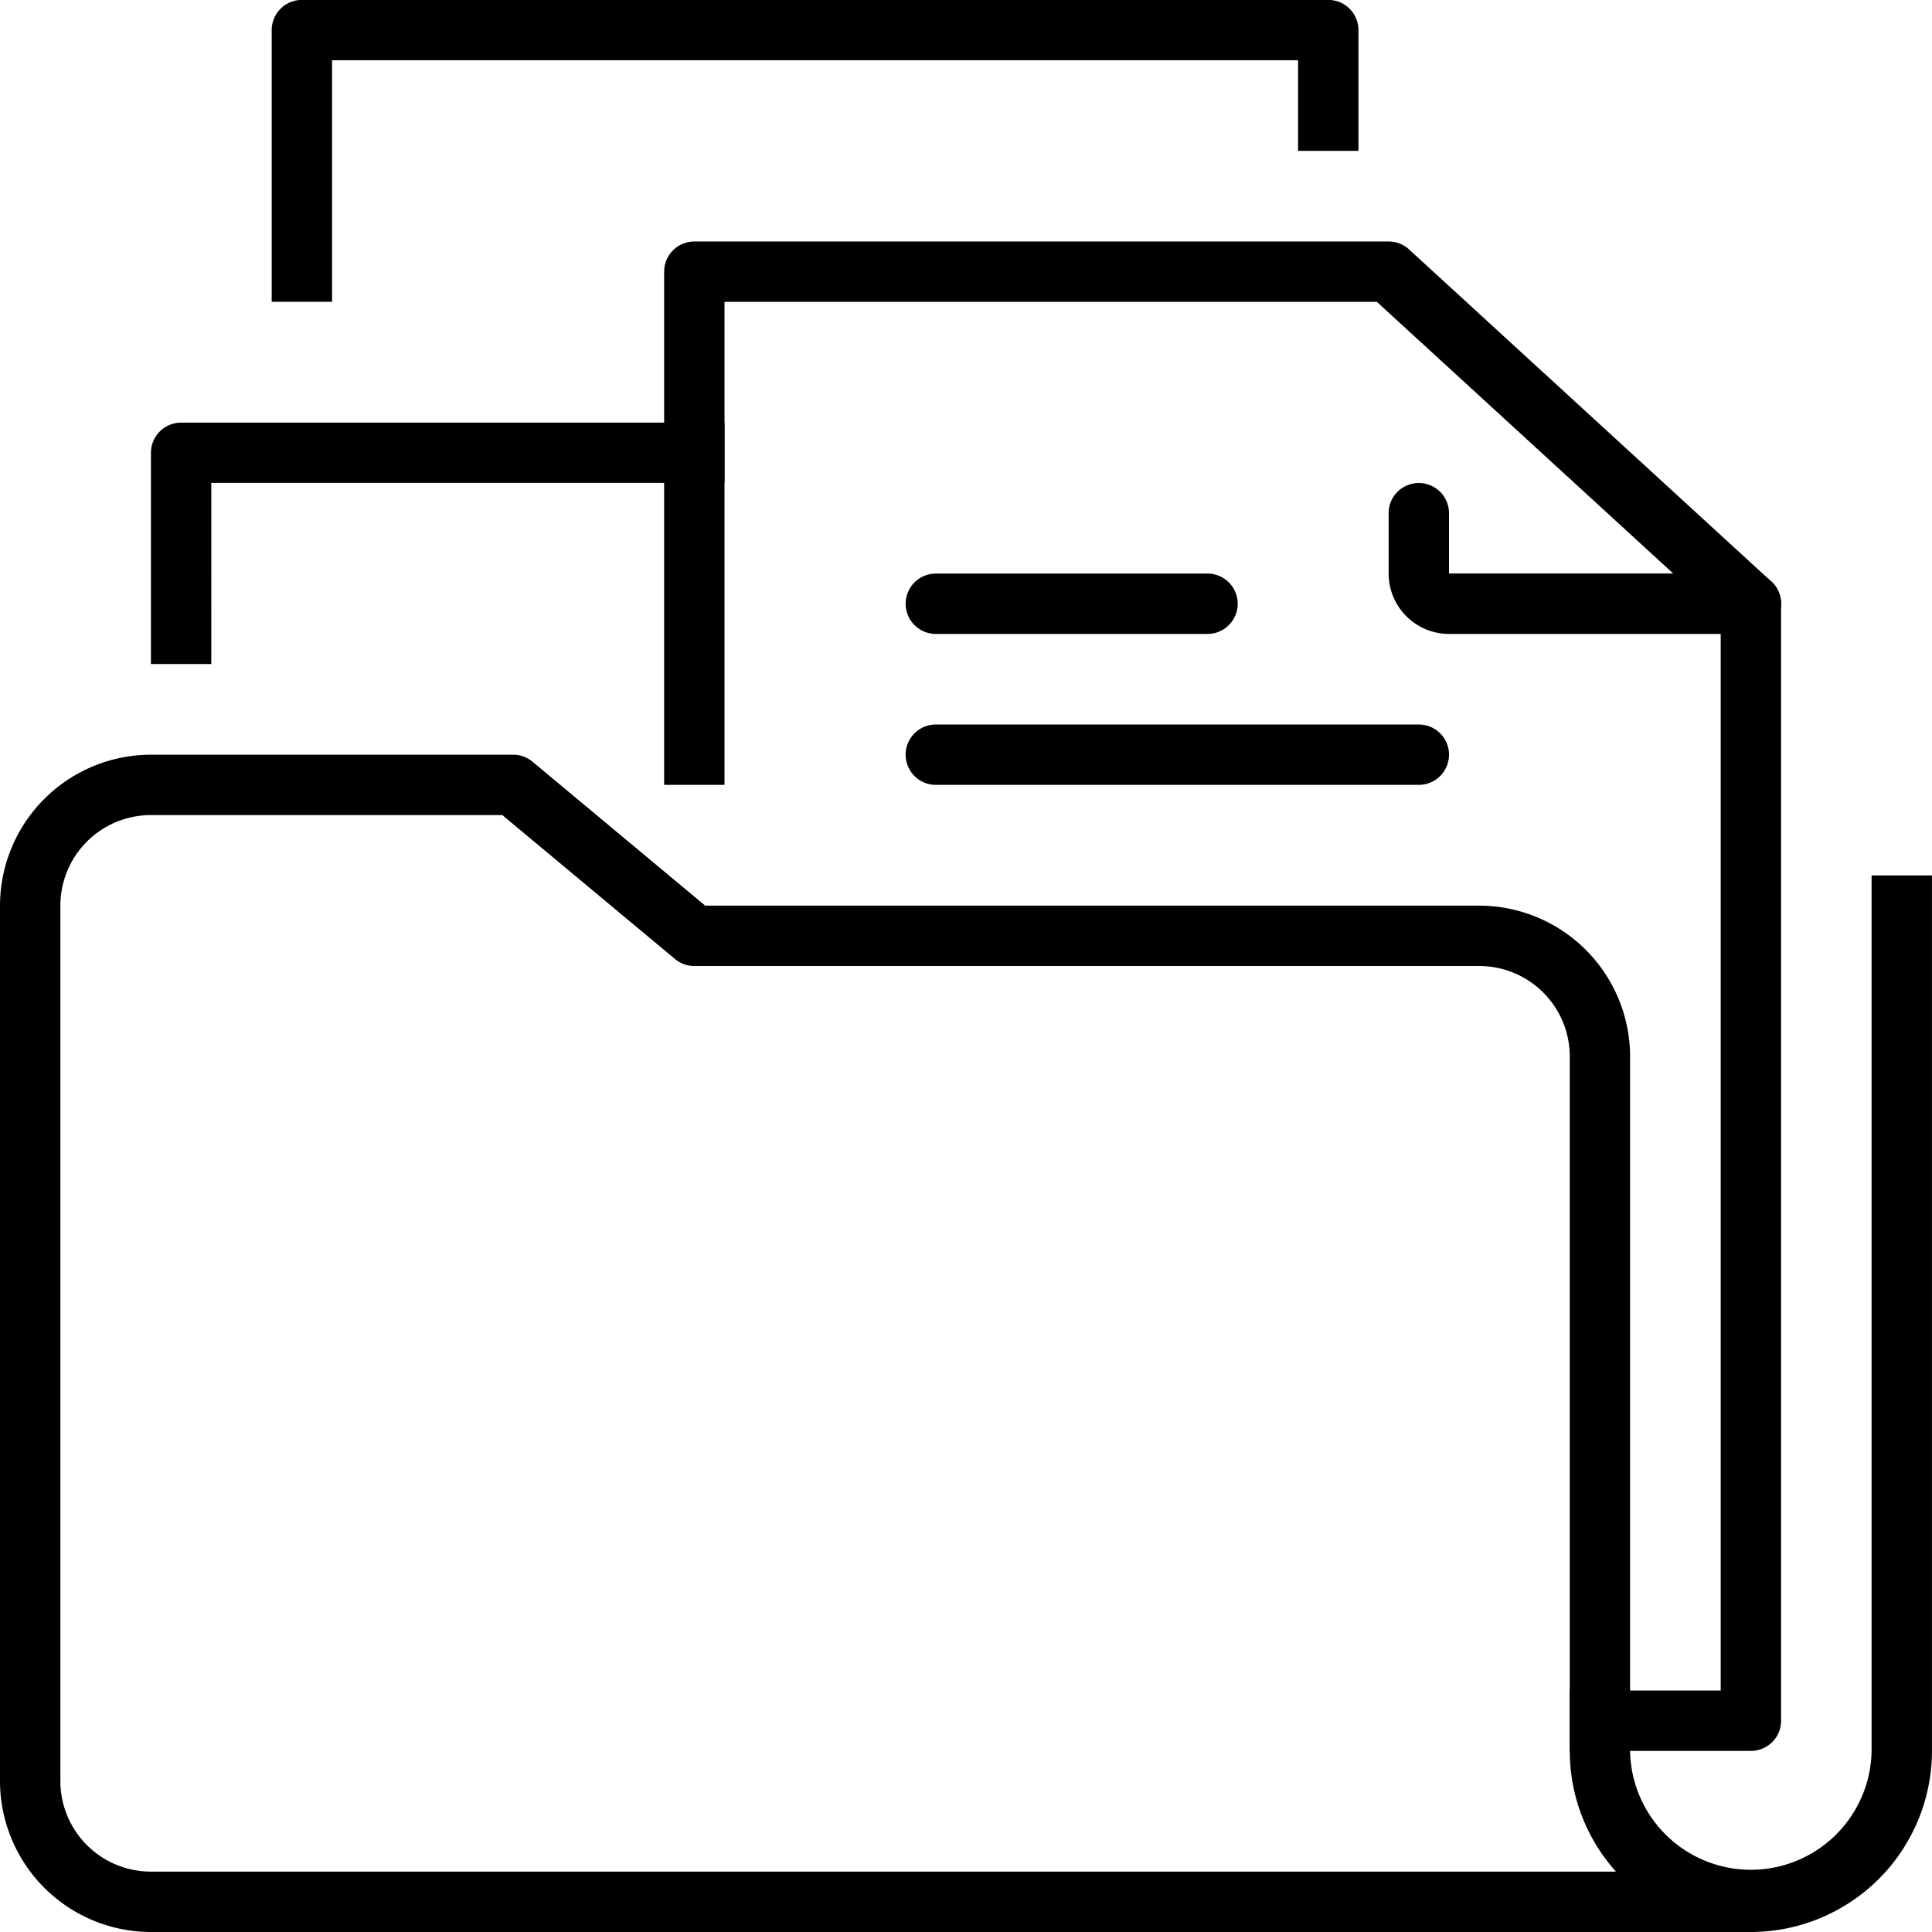 <svg xmlns="http://www.w3.org/2000/svg" width="66.137" height="66.137" viewBox="0 0 66.137 66.137">
  <g id="information_gathering" data-name="information gathering" transform="translate(-4351.311 -965.869)">
    <g id="Grupo_551" data-name="Grupo 551">
      <path id="Caminho_355" data-name="Caminho 355" d="M4411.248,1032.006h-54.77a5.173,5.173,0,0,1-5.167-5.167V996.871a5.173,5.173,0,0,1,5.167-5.167h12.4a1.034,1.034,0,0,1,.661.239l5.913,4.928h26.494a5.173,5.173,0,0,1,5.167,5.167v23.768a4.134,4.134,0,0,0,8.267,0V995.837h2.067v29.969A6.207,6.207,0,0,1,4411.248,1032.006Zm-54.77-38.235a3.1,3.1,0,0,0-3.1,3.1v29.968a3.1,3.1,0,0,0,3.1,3.1h50.152a6.179,6.179,0,0,1-1.582-4.133v-23.768a3.1,3.1,0,0,0-3.1-3.1h-26.868a1.034,1.034,0,0,1-.662-.24l-5.912-4.927Z" fill="#000"/>
      <g id="Grupo_550" data-name="Grupo 550">
        <path id="Caminho_356" data-name="Caminho 356" d="M4411.248,1025.806h-6.2v-2.067h5.167V986.991l-11.77-10.788h-22.332v16.534h-2.067V975.17a1.033,1.033,0,0,1,1.033-1.034h23.768a1.033,1.033,0,0,1,.7.272l12.4,11.367a1.031,1.031,0,0,1,.335.762v38.235A1.033,1.033,0,0,1,4411.248,1025.806Z" fill="#000"/>
        <path id="Caminho_357" data-name="Caminho 357" d="M4411.248,987.57h-10.334a2.069,2.069,0,0,1-2.067-2.066v-2.067a1.033,1.033,0,1,1,2.067,0V985.5h10.334a1.033,1.033,0,0,1,0,2.066Z" fill="#000"/>
        <path id="Caminho_358" data-name="Caminho 358" d="M4392.647,987.57h-9.3a1.033,1.033,0,1,1,0-2.066h9.3a1.033,1.033,0,1,1,0,2.066Z" fill="#000"/>
        <path id="Caminho_359" data-name="Caminho 359" d="M4399.881,992.737h-16.535a1.033,1.033,0,1,1,0-2.066h16.535a1.033,1.033,0,1,1,0,2.066Z" fill="#000"/>
      </g>
      <path id="Caminho_360" data-name="Caminho 360" d="M4358.545,988.6h-2.067V981.37a1.033,1.033,0,0,1,1.034-1.033h18.6V982.4h-17.568Z" fill="#000"/>
      <path id="Caminho_361" data-name="Caminho 361" d="M4362.679,976.2h-2.067v-9.3a1.033,1.033,0,0,1,1.033-1.034h35.135a1.033,1.033,0,0,1,1.034,1.034v4.133h-2.067v-3.1h-33.068Z" fill="#000"/>
    </g>
  </g>
</svg>
